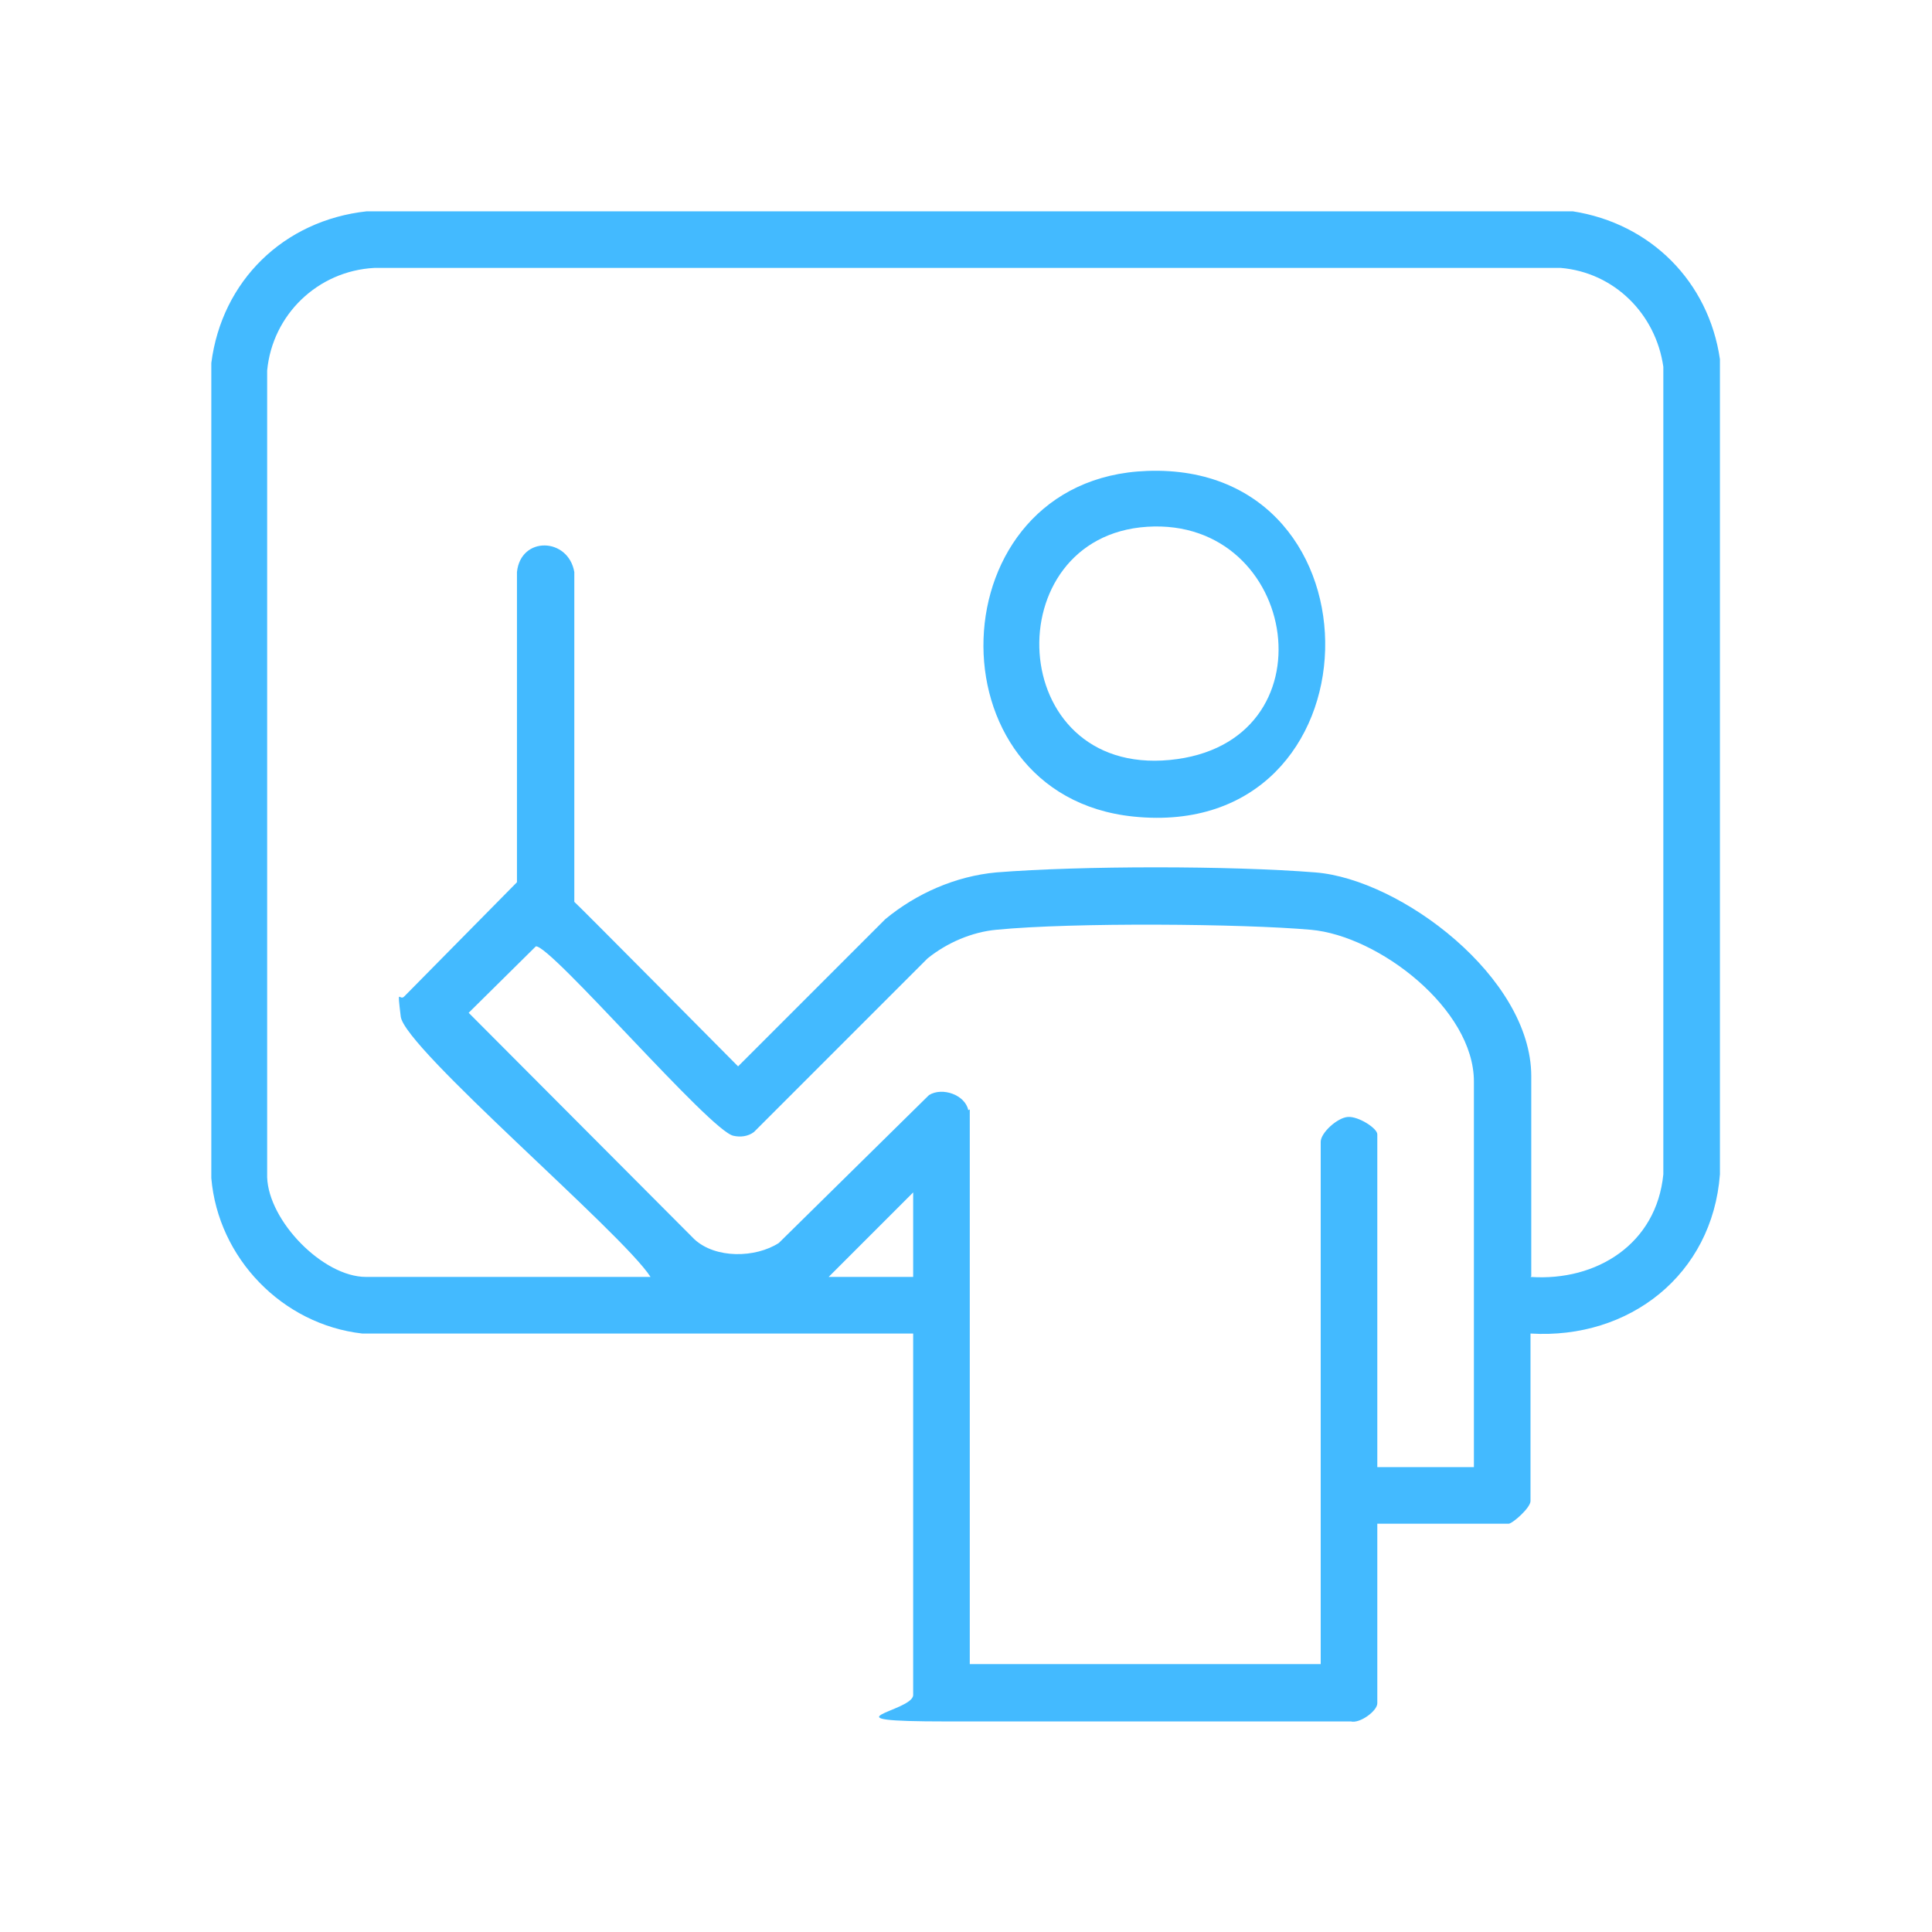 <?xml version="1.0" encoding="UTF-8"?>
<svg id="Capa_1" xmlns="http://www.w3.org/2000/svg" version="1.1" viewBox="0 0 256 256">
  <!-- Generator: Adobe Illustrator 29.0.0, SVG Export Plug-In . SVG Version: 2.1.0 Build 186)  -->
  <defs>
    <style>
      .st0 {
        fill: #43baff;
      }
    </style>
  </defs>
  <path class="st0" d="M48,176.7c-10.6-1.2-19.1-10-20-20.6V48.1c1.4-10.9,9.6-18.9,20.6-20.1h159.8c10.3,1.6,18,9.3,19.5,19.6v108c-1,13.3-12,21.9-25.1,21.1v22.2c0,.9-2.4,3-2.9,3h-17.4v23.8c0,1-2.3,2.7-3.5,2.4-17.5,0-36.3,0-53.5,0s-4.5-1.3-4.5-3.5v-47.9H48ZM202.8,169.2c8.8.6,16.7-4.4,17.6-13.6V48.6c-1-7-6.5-12.5-13.6-13.1H49.6c-7.5.4-13.5,6.2-14.2,13.6v106.9c.2,5.8,7.4,13.2,13.1,13.2h37.7c-3.7-5.8-32.6-30.3-33.1-34.5s-.2-1.9.5-2.7l14.9-15.1v-41.1c.5-4.8,6.8-4.6,7.6,0v43.7c.1,0,21.7,21.8,21.7,21.8l19.5-19.5c4.1-3.4,9.3-5.7,14.7-6.2,11.3-.9,31-.9,42.3,0s28.6,13.9,28.6,27v26.5ZM128.5,147v73.5h46.5v-69.2c0-1.2,2.2-3.2,3.6-3.3s3.9,1.5,3.9,2.3v44.1h12.8v-51.1c0-9.6-12.6-19.3-21.6-20.1s-31.5-1-41.7,0c-3.2.3-6.5,1.7-9.1,3.8l-23,23c-.8.6-1.8.7-2.7.5-3-.5-24.3-25.4-26.2-25.1l-8.9,8.8,29.9,30c2.8,2.6,8.1,2.5,11.2.5l19.9-19.6c1.8-1.1,4.8,0,5.2,2ZM121,169.2v-11.2l-11.2,11.2h11.2Z"/>
  <path class="st0" d="M152,62.4c32.2-1.2,31.3,49.2-1.8,45.8-27.4-2.8-26.2-44.8,1.8-45.8ZM152,69.8c-20.1,1.3-18.9,33,3,30.9s17.2-32.2-3-30.9Z"/>
</svg>